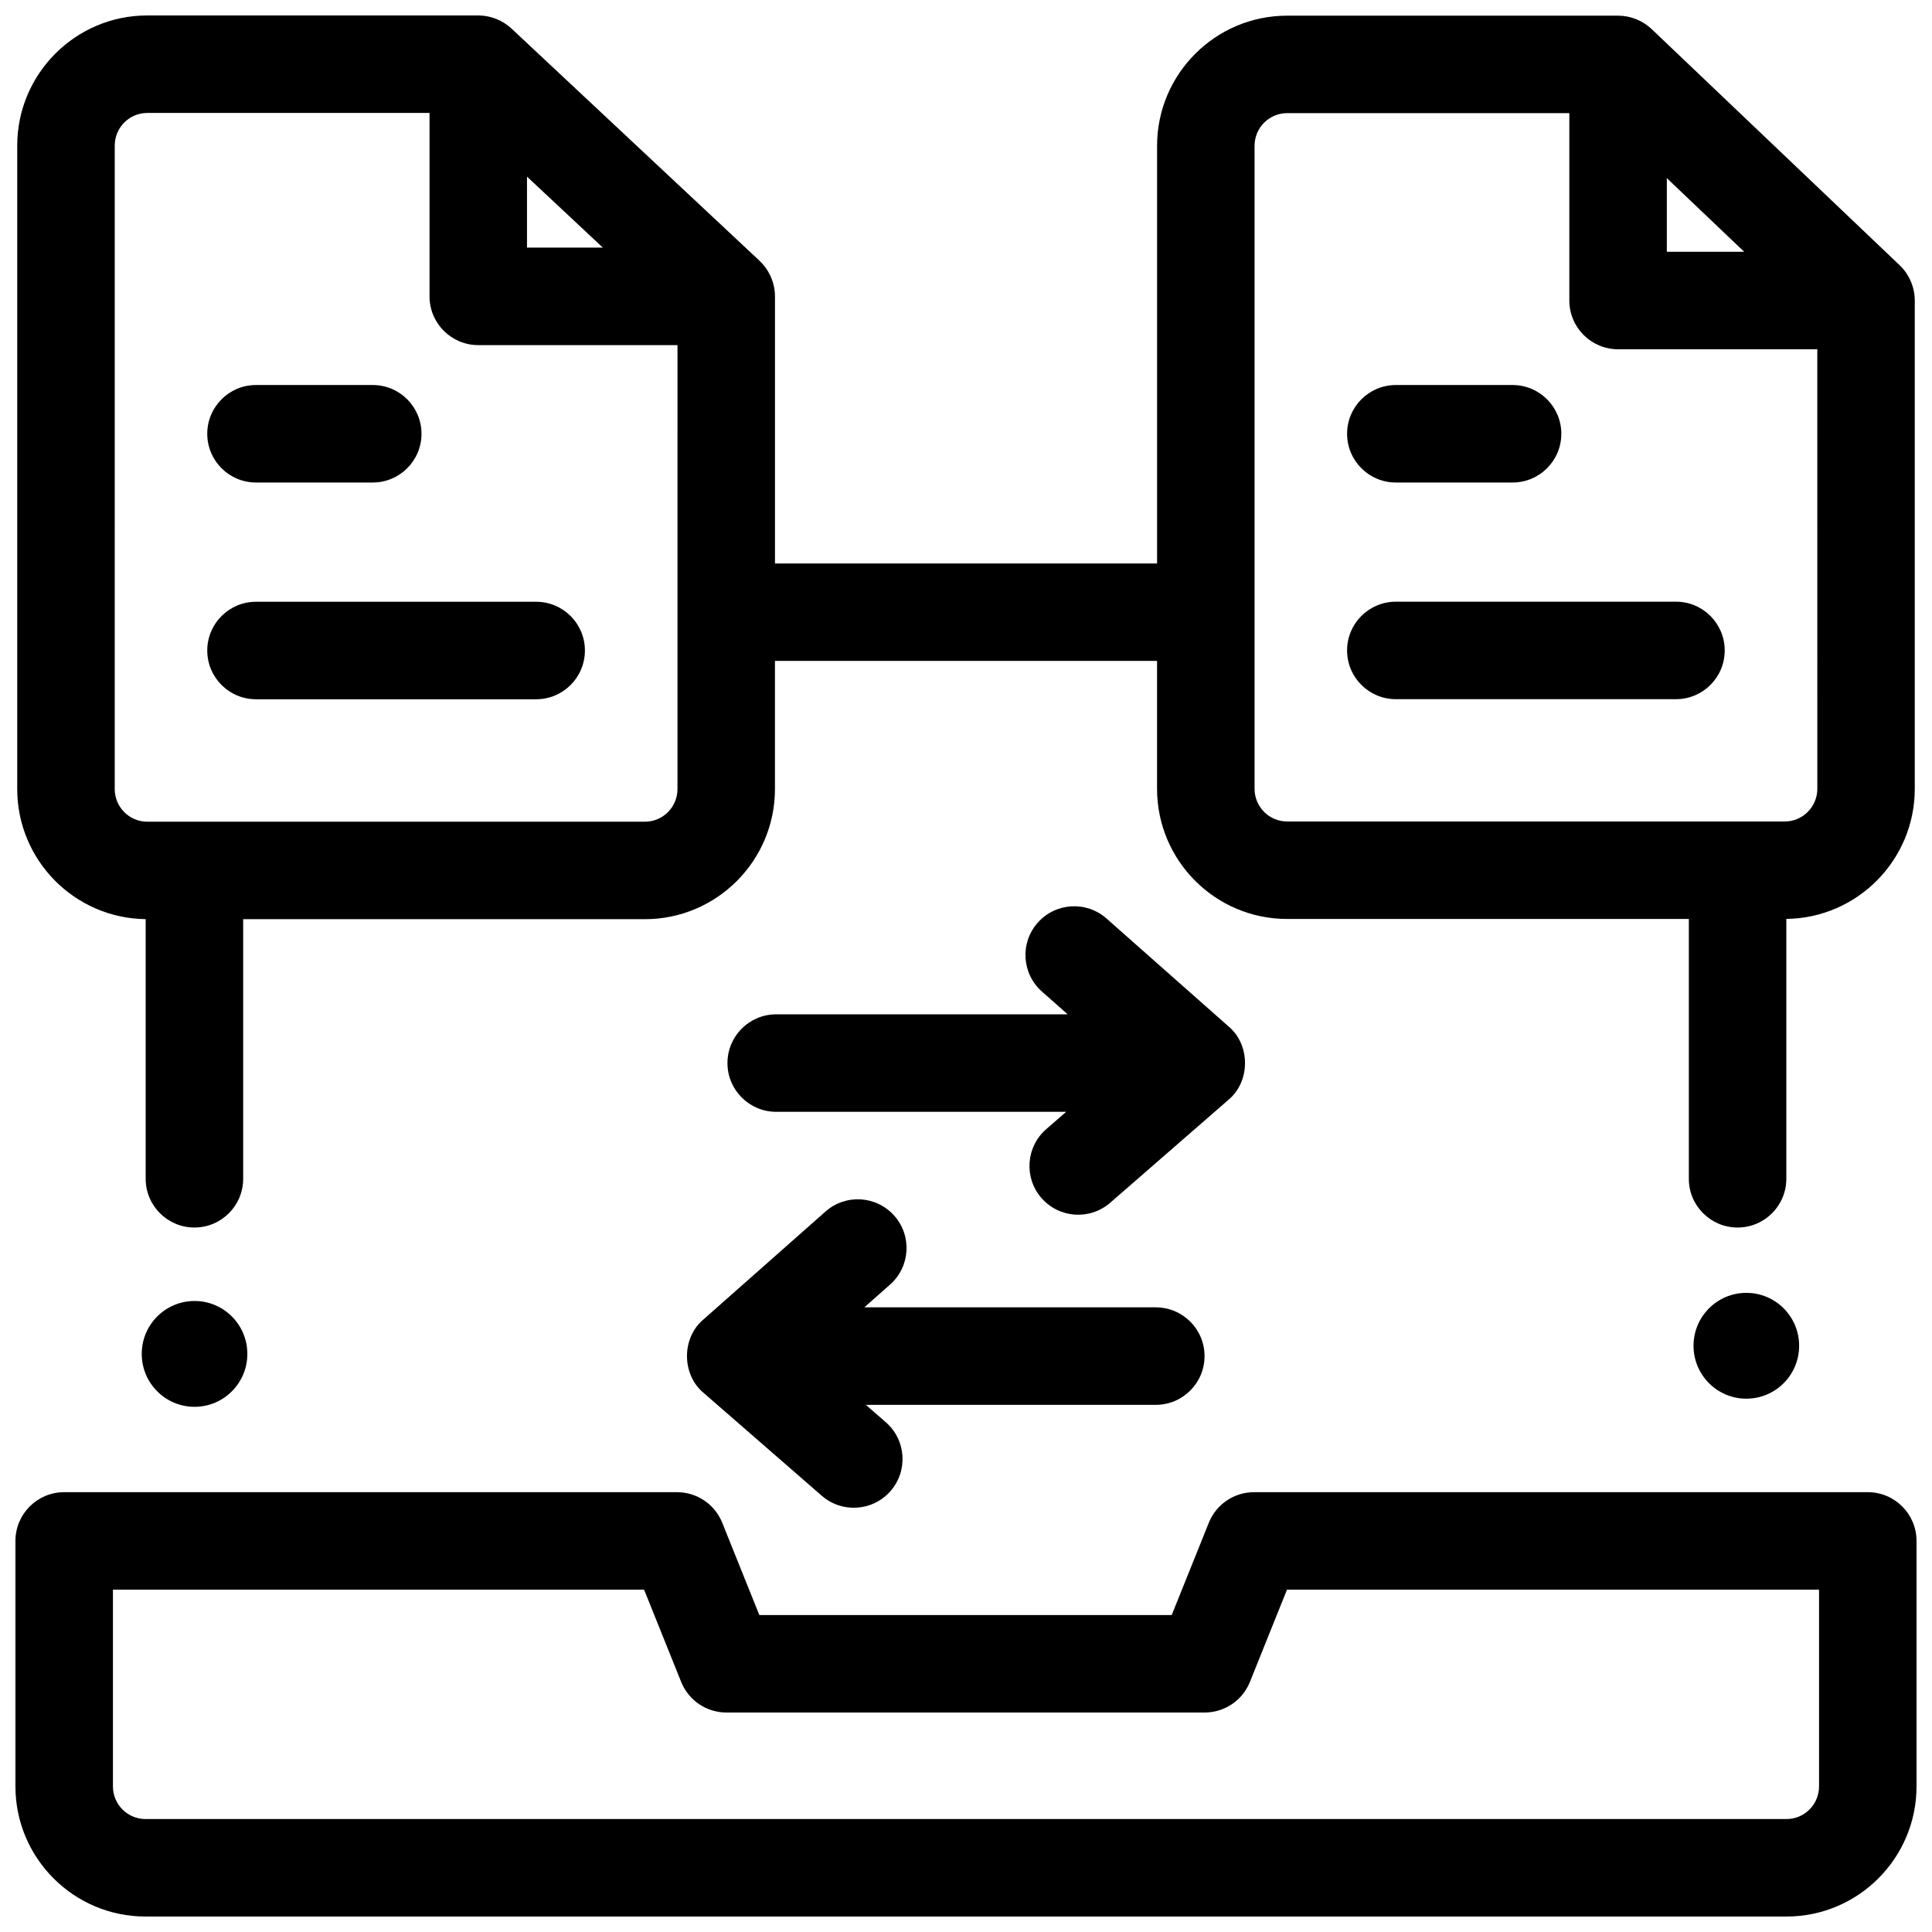 <?xml version="1.0" encoding="UTF-8"?>
<!-- Uploaded to: SVG Repo, www.svgrepo.com, Generator: SVG Repo Mixer Tools -->
<svg width="800px" height="800px" version="1.1" viewBox="144 144 512 512" xmlns="http://www.w3.org/2000/svg">
 <defs>
  <clipPath id="b">
   <path d="m148.09 539h503.81v112.9h-503.81z"/>
  </clipPath>
  <clipPath id="a">
   <path d="m148.09 148.09h503.81v321.91h-503.81z"/>
  </clipPath>
 </defs>
 <g clip-path="url(#b)">
  <path d="m617.45 651.9h-434.91c-18.996 0-34.449-15.473-34.449-34.488v-65.051c0-7.133 5.785-12.918 12.918-12.918h162.41c5.273 0 10.02 3.207 11.984 8.102l9.828 24.453h109.29l9.828-24.453c1.965-4.894 6.711-8.102 11.984-8.102h162.65c7.133 0 12.918 5.785 12.918 12.918v65.051c0 19.016-15.453 34.488-34.449 34.488zm-443.52-86.621v52.133c0 4.773 3.863 8.652 8.613 8.652h434.91c4.75 0 8.613-3.879 8.613-8.652v-52.133h-141l-9.828 24.453c-1.965 4.894-6.711 8.102-11.984 8.102h-126.75c-5.273 0-10.02-3.207-11.984-8.102l-9.828-24.453z"/>
 </g>
 <path d="m620.79 500.64c0 7.746-6.266 14.023-13.996 14.023-7.727 0-13.992-6.277-13.992-14.023 0-7.742 6.266-14.02 13.992-14.02 7.731 0 13.996 6.277 13.996 14.02"/>
 <path d="m209.55 502.8c0 7.742-6.266 14.02-13.992 14.02-7.731 0-13.996-6.277-13.996-14.02 0-7.746 6.266-14.023 13.996-14.023 7.727 0 13.992 6.277 13.992 14.023"/>
 <path d="m544.85 271.87h-30.938c-7.133 0-12.918-5.785-12.918-12.918s5.785-12.918 12.918-12.918h30.938c7.133 0 12.918 5.785 12.918 12.918s-5.785 12.918-12.918 12.918z"/>
 <path d="m588.15 329.29h-74.242c-7.133 0-12.918-5.785-12.918-12.918 0-7.133 5.785-12.918 12.918-12.918h74.242c7.133 0 12.918 5.785 12.918 12.918 0 7.133-5.781 12.918-12.918 12.918z"/>
 <g clip-path="url(#a)">
  <path d="m647.43 214.29-65.715-62.574c-2.383-2.266-5.621-3.562-8.906-3.562h-87.723c-18.996 0-34.449 15.473-34.449 34.488v110.68h-101.26v-70.73c0-0.422-0.023-0.844-0.062-1.262-0.281-3.113-1.75-6.078-4.027-8.219l-65.719-61.527c-2.371-2.223-5.582-3.488-8.828-3.488h-87.727c-18.996 0-34.449 15.473-34.449 34.488v170.52c0 18.883 15.234 34.262 34.043 34.48v68.805c0 7.133 5.785 12.918 12.918 12.918 7.133 0 12.918-5.785 12.918-12.918v-68.797h106.48c18.996 0 34.449-15.473 34.449-34.488v-33.953h101.26v33.895c0 19.016 15.453 34.488 34.449 34.488h106.48v68.855c0 7.133 5.785 12.918 12.918 12.918 7.133 0 12.918-5.785 12.918-12.918v-68.867c18.809-0.219 34.039-15.598 34.039-34.477v-129.33-0.004c0.02-3.523-1.453-6.996-4.008-9.426zm-363.77-23.484 20.098 18.816h-20.098zm39.879 162.3c0 4.773-3.863 8.652-8.613 8.652h-131.91c-4.75 0-8.613-3.879-8.613-8.652l0.004-170.52c0-4.769 3.863-8.652 8.613-8.652h74.809v48.609c0 7.133 5.785 12.918 12.918 12.918h52.797zm262.19-161.9 20.496 19.516h-20.496zm39.879 161.84c0 4.769-3.863 8.652-8.613 8.652h-131.91c-4.75 0-8.613-3.879-8.613-8.652v-170.41c0-4.769 3.863-8.652 8.613-8.652h74.805v49.656c0 7.133 5.785 12.918 12.918 12.918h52.797z"/>
 </g>
 <path d="m242.78 271.87h-30.938c-7.133 0-12.918-5.785-12.918-12.918 0-7.133 5.785-12.918 12.918-12.918h30.941c7.133 0 12.918 5.785 12.918 12.918 0 7.133-5.785 12.918-12.922 12.918z"/>
 <path d="m286.09 329.31h-74.246c-7.133 0-12.918-5.785-12.918-12.918s5.785-12.918 12.918-12.918h74.246c7.133 0 12.918 5.785 12.918 12.918s-5.785 12.918-12.918 12.918z"/>
 <path d="m469.62 416.05-32.387-28.637c-5.344-4.727-13.512-4.223-18.234 1.121-4.727 5.344-4.223 13.508 1.121 18.234l6.832 6.039h-77.25c-7.133 0-12.918 5.785-12.918 12.918 0 7.133 5.785 12.918 12.918 12.918h76.844l-5.293 4.609c-5.383 4.684-5.945 12.844-1.262 18.227 4.699 5.398 12.867 5.93 18.227 1.262l31.328-27.27c5.828-4.844 5.867-14.531 0.074-19.422z"/>
 <path d="m450.3 490.46h-77.25l6.832-6.039c5.348-4.727 5.848-12.891 1.121-18.234s-12.891-5.848-18.234-1.121l-32.387 28.637c-5.793 4.887-5.754 14.578 0.074 19.422l31.328 27.27c5.359 4.668 13.523 4.137 18.227-1.262 4.684-5.383 4.117-13.543-1.262-18.227l-5.293-4.609h76.844c7.133 0 12.918-5.785 12.918-12.918 0.004-7.133-5.781-12.918-12.918-12.918z"/>
</svg>